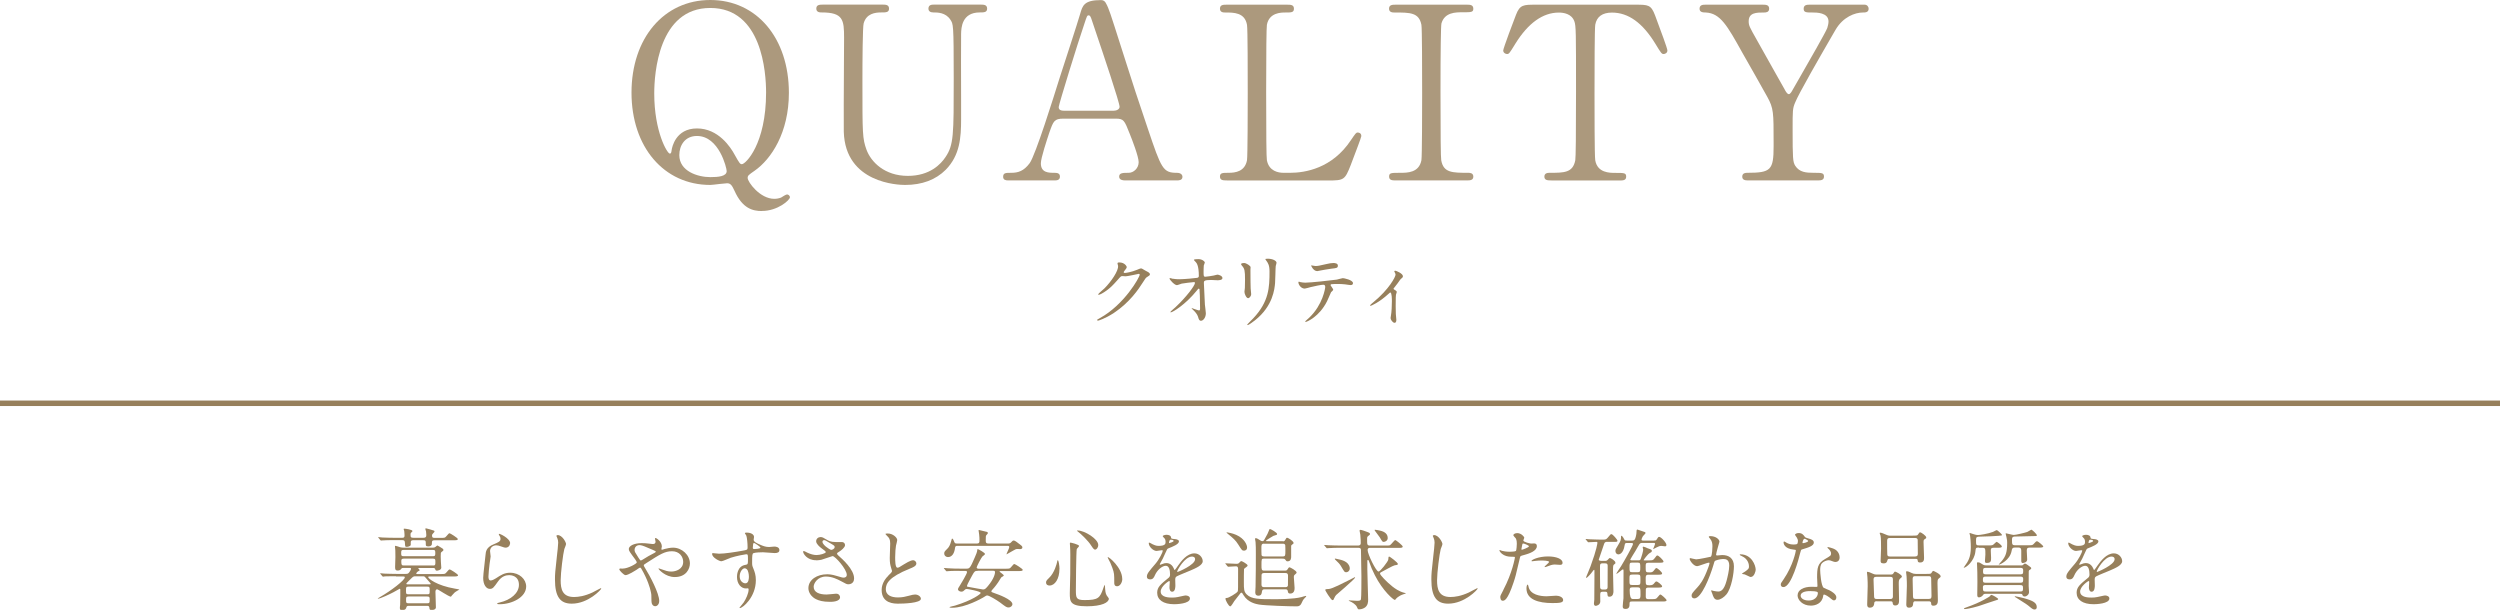 <?xml version="1.0" encoding="UTF-8"?>
<svg id="_レイヤー_2" data-name="レイヤー 2" xmlns="http://www.w3.org/2000/svg" viewBox="0 0 342 83.43">
  <defs>
    <style>
      .cls-1 {
        fill: #ac997d;
      }

      .cls-2 {
        fill: none;
        stroke: #97805c;
        stroke-miterlimit: 10;
        stroke-width: .75px;
      }

      .cls-3 {
        fill: #97805c;
      }
    </style>
  </defs>
  <g id="Text">
    <g>
      <g>
        <path class="cls-1" d="M104.23,28.87c-1.24,0-2.66-.33-3.75-2.77-.31-.65-.49-1.03-1-1.03,0,0-.05,0-.12.01-.18.02-.55.06-.94.09-.52.06-1.06.13-1.25.13-6.35,0-10.78-5.19-10.78-12.63S90.82,0,97.17,0s10.75,5.22,10.75,12.7c0,5.45-2.42,9.07-4.68,10.65-.85.59-.96.67-.96,1,0,.54,1.68,2.85,3.64,2.85.31,0,.64-.06.93-.17.18-.12.67-.43.82-.43s.39.15.39.39c0,.38-1.67,1.87-3.82,1.87ZM95.35,18.6c-1.67,0-2.42,1.31-2.42,2.62,0,2.21,2.53,3.01,4.23,3.01,1.11,0,2.25-.1,2.25-.83,0-.39-1.03-4.8-4.07-4.8ZM95.35,17.57c2.91,0,4.59,2.54,5.17,3.63.63,1.13.73,1.26.97,1.26.49,0,3.31-2.71,3.31-9.81,0-2.71-.55-11.56-7.63-11.56s-7.67,8.95-7.67,11.69c0,5.26,1.79,8.23,2.12,8.23.17,0,.21-.07.27-.54.05-.3.53-2.9,3.46-2.9Z"/>
        <path class="cls-1" d="M123.8,25.3c-.84,0-8.17-.2-8.37-7.28-.02-1.24,0-5.79.02-9.11,0-1.66.02-3.07.02-3.73,0-2.47-.12-3.48-3.08-3.48-.2,0-.72,0-.72-.52,0-.55.48-.55.98-.55h8.09c.39,0,.88,0,.88.55,0,.52-.42.52-1.05.52-.86,0-2.04.15-2.42,1.49-.14.43-.17,5.15-.17,7.92,0,7.23,0,7.82.56,9.38.61,1.65,2.46,3.57,5.65,3.57,3.03,0,4.53-1.62,5.16-2.58,1.12-1.65,1.12-3.03,1.12-10.7s-.07-7.47-.46-8.09c-.65-.99-1.76-.99-2.35-.99-.41,0-.65-.19-.65-.52,0-.55.49-.55.78-.55h6.34c.43,0,.91,0,.91.55,0,.52-.45.52-1.01.52-2.46,0-2.53,2.12-2.55,2.91-.02,1.22-.01,6.02,0,9.2v2.49c0,2.52-.16,4.94-2.1,6.92-1.38,1.38-3.25,2.08-5.57,2.08Z"/>
        <path class="cls-1" d="M153.88,24.68c-.29,0-.78-.07-.78-.52,0-.52.52-.52,1.31-.52.64,0,1.36-.6,1.36-1.46,0-.74-.9-3.09-1.22-3.87-.73-1.85-.82-2.08-1.92-2.08h-7.16c-1.24,0-1.37.35-1.89,1.82l-.04.11c-.31.94-1.15,3.45-1.15,4.18,0,1.3,1.07,1.3,1.86,1.3.39,0,.75.06.75.52,0,.52-.49.52-.75.52h-6.34c-.29,0-.68-.05-.68-.49,0-.55.35-.55,1.11-.55.93,0,1.71-.23,2.52-1.32.79-1.06,3.41-9.45,3.93-11.13l.21-.66c.71-2.19,2.38-7.3,2.76-8.61.33-1.16.54-1.91,2.86-1.91.34,0,.56.16.72.52.31.51.89,2.32,1.09,2.97.69,2.13,1.19,3.69,1.6,5,.98,3.07,1.52,4.77,2.98,9.06,1.87,5.56,2.09,6.08,4,6.08.46,0,.75.22.75.55,0,.49-.53.49-.75.49h-7.13ZM148.93,2.1c-.21,0-.24.09-.6,1.19-.88,2.55-3.5,11.04-3.5,11.36,0,.5.5.5.93.5h6.57c.4,0,.83-.19.83-.54,0-.59-2.24-7.24-3.32-10.43l-.48-1.43c-.14-.42-.22-.65-.43-.65Z"/>
        <path class="cls-1" d="M167.84,24.68c-.49,0-.95,0-.95-.52s.35-.52,1.18-.52c.95,0,2.23-.18,2.52-1.72.09-.52.1-7.11.1-9.11,0-2.65,0-8.87-.1-9.41-.3-1.69-1.79-1.69-2.98-1.69-.23,0-.72,0-.72-.52,0-.55.46-.55.95-.55h8.19c.53,0,.98,0,.98.55,0,.52-.35.52-1.18.52-.55,0-2.21,0-2.52,1.69-.06.39-.1,3.56-.1,9.18q0,8.81.1,9.34c.29,1.5,1.56,1.72,2.29,1.72h.89c2.01,0,5.76-.58,8.33-4.49.63-.92.69-1.02.92-1.02.08,0,.49.02.49.49,0,.16-.84,2.35-1.24,3.4l-.21.56c-.8,2.03-.92,2.11-3.09,2.11h-13.83Z"/>
        <path class="cls-1" d="M190.94,24.68c-.43,0-.91,0-.91-.52s.27-.52,1.54-.52c.95,0,2.55,0,2.88-1.72.09-.52.1-7.11.1-9.11,0-3.29-.01-8.89-.1-9.41-.33-1.69-1.53-1.69-3.71-1.69-.2,0-.72,0-.72-.52,0-.55.48-.55.95-.55h9.7c.39,0,.88,0,.88.55,0,.49-.29.49-1.51.49-.9,0-2.41,0-2.85,1.52-.08.3-.13,3.64-.13,9.41q0,8.78.1,9.31c.3,1.72,1.51,1.72,3.71,1.72.17,0,.68,0,.68.52s-.49.52-.88.52h-9.74Z"/>
        <path class="cls-1" d="M212.22,24.68c-.47,0-.95,0-.95-.52s.52-.52.72-.52c1.98,0,3.18,0,3.51-1.72q.1-.53.1-9.34c0-8.19,0-9.05-.23-9.67-.38-1.04-1.49-1.19-2.12-1.19-2.19,0-4.19,1.43-5.95,4.26l-.11.18c-.69,1.12-.76,1.23-1.03,1.23-.22,0-.52-.18-.52-.49,0-.27,1.5-4.26,1.75-4.88.53-1.38,1.03-1.38,2.7-1.38h13.6c1.8,0,2.17,0,2.73,1.48l.25.68c.5,1.34,1.43,3.83,1.43,4.1,0,.35-.32.49-.52.49-.25,0-.35-.12-1.11-1.38-1.76-2.89-3.71-4.29-5.95-4.29-1.32,0-2.09.56-2.29,1.66-.09.52-.1,6.14-.1,9.44,0,2.01,0,8.59.1,9.11.3,1.72,1.96,1.72,2.75,1.72,1.22,0,1.48,0,1.48.52s-.45.52-.98.52h-9.24Z"/>
        <path class="cls-1" d="M239.22,24.68c-.39,0-.88,0-.88-.52s.51-.52.68-.52c3.24,0,3.61-.37,3.61-3.64v-.48c0-4.16,0-4.7-.86-6.26-.46-.85-2.94-5.22-3.43-6.07-2.06-3.7-3-5.38-4.99-5.48-.41,0-.85-.04-.85-.52,0-.55.49-.55.85-.55h7.79c.39,0,.88,0,.88.55,0,.52-.51.52-.68.52-1.04,0-2.12,0-2.12,1.2,0,.57.11.78,1.09,2.51.34.62,1.34,2.41,2.25,4.01.69,1.22,1.32,2.34,1.55,2.75.15.3.38.7.6.7.2,0,.4-.36.54-.62,0,0,.54-.94.93-1.62,1.34-2.34,3.59-6.25,3.79-6.81.07-.26.17-.57.17-.89,0-1.23-1.65-1.23-2.19-1.23-.86,0-1.21,0-1.21-.52,0-.55.49-.55.85-.55h7.49c.34,0,.55.28.55.55,0,.52-.49.52-.78.52-1.09,0-2.72.61-3.74,2.35l-.4.69c-1.63,2.82-4.66,8.06-5.15,9.31-.33.79-.33,1.06-.33,3.63,0,3.99.03,4.46.36,4.99.58.89,1.48.96,2.52.96,1.11,0,1.41,0,1.41.52s-.49.52-.88.52h-9.41Z"/>
      </g>
      <line class="cls-2" y1="55.17" x2="342" y2="55.17"/>
      <g>
        <path class="cls-3" d="M54.17,78.83c-1.06,0-1.4.02-1.52.02-.04.01-.22.04-.25.04s-.06-.04-.11-.08l-.23-.28s-.05-.06-.05-.07c0-.02.01-.04.04-.04.08,0,.46.04.53.05.59.02,1.08.04,1.64.04h1.27c.19,0,.34,0,.48-.2.04-.05.26-.36.26-.5,0-.12-.13-.12-.2-.12h-.85c-.16,0-.22.01-.3.14-.11.16-.28.22-.47.22-.34,0-.36-.19-.36-.49,0-.2.04-1.15.04-1.34,0-.01,0-.82-.01-.9-.01-.1-.05-.52-.05-.6,0-.05.04-.05.08-.05.1,0,.54.17.62.19.23.06.34.06.53.06h3.9c.14,0,.28,0,.42-.11.05-.02.2-.19.24-.19.07,0,.62.36.73.43.06.05.11.1.11.17,0,.11-.05.14-.24.28-.13.1-.13.16-.13.61s.04.98.06,1.3c0,.06.02.19.02.24,0,.37-.58.42-.59.42-.18,0-.2-.08-.24-.19-.04-.16-.13-.18-.3-.18h-1.9c-.06,0-.12,0-.12.04,0,.05.19.2.19.24,0,.06-.01.08-.18.16-.11.05-.29.24-.29.32,0,.07.1.07.16.07h3.18c.54,0,.6,0,.77-.2.34-.4.37-.43.49-.43.07,0,1.12.64,1.12.79,0,.17-.24.17-.65.17h-3.24c-.1,0-.19,0-.19.1,0,.18,1.14,1.14,3.67,1.57.07.01.6.1.6.12s-.24.13-.28.16c-.37.22-.41.26-.74.64-.02.02-.13.18-.14.18-.3,0-1.75-1.01-1.88-1.01-.24,0-.24.25-.24.37,0,.16.06,2.03.06,2.1,0,.28-.36.37-.59.37-.28,0-.29-.16-.3-.34-.02-.24-.22-.24-.3-.24h-2.52c-.1,0-.28,0-.32.18-.04.17-.1.4-.6.4-.16,0-.3-.01-.3-.28,0-.07.02-.36.04-.42.02-.4.02-.88.02-1.27v-.85s-.02-.1-.08-.1c-.01,0-.74.42-.86.48-.42.23-1.8.88-2.09.88-.02,0-.05-.01-.05-.04,0-.01.2-.12.32-.19,1.54-.88,3.38-2.31,3.38-2.69,0-.12-.16-.12-.25-.12h-.96ZM57.9,73.57c.34,0,.42-.11.42-.38,0-.17-.02-.37-.04-.5-.01-.06-.1-.29-.1-.34,0-.06.08-.07.12-.07.02,0,1,.26,1.07.31.05.02.07.06.07.12s-.11.17-.18.24c-.11.12-.16.17-.16.34,0,.29.19.29.38.29h.78c.53,0,.6.01.77-.19.35-.4.37-.44.48-.44.07,0,1.12.64,1.12.79,0,.17-.24.17-.64.17h-2.53c-.23,0-.37.04-.37.26,0,.02,0,.34-.04.38-.1.14-.22.2-.46.2-.31,0-.34-.11-.34-.25,0-.53,0-.6-.4-.6h-1.25c-.19,0-.41,0-.41.29v.37c-.08.2-.43.25-.54.25-.24,0-.23-.04-.26-.58-.01-.31-.16-.34-.4-.34h-1.36c-.29,0-1.02.01-1.33.04-.02,0-.14.02-.17.02-.05,0-.07-.04-.11-.08l-.23-.28s-.06-.06-.06-.07c0-.02.02-.04.05-.04.08,0,.44.05.53.05.59.02,1.08.04,1.64.04h1.03c.22,0,.36-.02.36-.28,0-.02,0-.37-.04-.65-.01-.04-.08-.22-.08-.25,0-.07.08-.07.11-.07.12,0,1.09.13,1.09.32,0,.07-.02.08-.19.24-.07.06-.07.19-.07.28,0,.32.04.41.43.41h1.27ZM55.22,75.23c-.3,0-.34.07-.34.43s.04.43.34.43h3.99c.29,0,.34-.07.34-.43s-.04-.43-.34-.43h-3.99ZM59.24,77.37c.32,0,.32-.14.32-.48s0-.47-.32-.47h-4.02c-.32,0-.32.17-.32.38,0,.47.05.56.34.56h4.01ZM55.88,80.25c-.34,0-.34.1-.34.53s0,.52.34.52h2.58c.32,0,.32-.08.32-.52s0-.53-.32-.53h-2.58ZM58.44,82.53c.34,0,.34-.1.34-.52,0-.28,0-.41-.34-.41h-2.55c-.34,0-.34.12-.34.47s0,.46.34.46h2.55ZM58.67,79.94c.19,0,.25,0,.25-.08,0-.05-.22-.29-.29-.37-.08-.08-.47-.55-.52-.59-.08-.06-.14-.06-.26-.06h-1.02c-.17,0-.28,0-.48.2-.1.1-.77.74-.77.8,0,.1.13.1.19.1h2.89Z"/>
        <path class="cls-3" d="M69.77,74.34c0,.24-.19.58-.61.58-.11,0-.17-.01-.71-.2-.19-.07-.38-.12-.56-.12-.49,0-.85.34-.85.79,0,.11.08.62.08.73s-.12.82-.14.98c-.06.44-.16,1.46-.16,1.76,0,.18.01.55.31.55.23,0,.58-.22.7-.29.73-.48,1.19-.77,1.96-.77,1.28,0,2.19.9,2.19,1.88,0,1.46-1.91,2.43-3.65,2.43-.16,0-.32,0-.32-.1,0-.06.26-.12.35-.14,1.5-.34,2.63-1.28,2.63-2.41,0-1.26-1.09-1.33-1.33-1.33-.42,0-1.03.13-1.56.9-.55.78-.68.98-1.09.98-.5,0-.91-.58-.91-1.5,0-.5.29-2.71.32-3.15.04-.42.08-1.03,1.09-1.44.67-.28.96-.4.96-.74,0-.23-.08-.36-.2-.54-.02-.05-.06-.12-.02-.16.08-.07,1.54.62,1.54,1.3Z"/>
        <path class="cls-3" d="M77.43,74.44c0,.12-.2.58-.23.67-.17.61-.5,3.26-.5,4.27,0,1.21.23,2.29,1.83,2.29.59,0,1.45-.12,2.52-.62.18-.08,1.09-.59,1.14-.59s.06.04.06.06c0,.13-1.77,2.06-4.03,2.06-1.56,0-2.3-.9-2.3-3.31,0-.74.02-.98.28-3.33.05-.4.16-1.38.16-1.71,0-.22-.04-.42-.11-.59-.01-.04-.13-.31-.13-.32,0-.08.1-.12.17-.12.62,0,1.15.97,1.15,1.25Z"/>
        <path class="cls-3" d="M85.21,77.78c.68,0,1.9-.67,1.9-.84,0-.08-.11-.26-.19-.38-.8-1.09-.9-1.21-.9-1.46,0-.38.64-.8,1.76-.8.37,0,.66.02,1.12.08.25.04.41.04.44.04.2,0,.34-.1.34-.32,0-.06-.08-.36-.08-.42,0-.05.04-.08.08-.08.14,0,.86.5.86,1.15,0,.06-.06.29-.06.35,0,.04.01.11.08.11.06,0,.3-.1.36-.11.32-.08.76-.18,1.16-.18,1.21,0,2.3,1.02,2.3,2.16,0,.72-.5,1.86-2.07,1.86-1.32,0-2.23-1.08-2.23-1.13,0-.04.04-.05.07-.05.02,0,.43.14.5.17.35.13.72.26,1.18.26.62,0,1.63-.32,1.63-1.33,0-.71-.52-1.45-1.52-1.45s-1.62.4-3.51,1.61c-.36.23-.36.24-.36.32,0,.07.04.14.13.29.72,1.16,1.98,3.53,1.98,4.58,0,.47-.29.72-.54.72-.36,0-.52-.35-.52-.71,0-.84,0-.92-.13-1.44-.08-.34-.37-1.46-1.26-2.99-.05-.07-.1-.14-.17-.14-.06,0-.34.19-.5.31-.13.08-1.12.72-1.49.72-.23,0-.85-.65-.85-.79,0-.07.06-.12.11-.12s.23.02.38.02ZM86.81,75.22c0,.24.05.32.54,1.09.22.32.23.36.32.36.08,0,.19-.08.29-.14.32-.22,1.18-.71,1.58-.9.12-.06.17-.11.17-.17,0-.05-.04-.07-.37-.22-1.14-.49-1.37-.59-1.67-.65-.58-.11-.86.28-.86.62Z"/>
        <path class="cls-3" d="M98.31,75.75c.83,0,2.39-.25,3.26-.41.62-.11.7-.12.7-.43,0-.59-.07-1.32-.17-1.63-.01-.06-.2-.28-.2-.34,0-.08.18-.08.25-.08.53,0,1,.22,1,.6,0,.06-.05.31-.05.37,0,.28.35.46,1.06.76.3.12.61.24,1.06.24.12,0,.62-.06.72-.06.16,0,.68.05.68.47,0,.31-.23.42-.65.42-.25,0-1.37-.11-1.59-.11-.29,0-1.07.02-1.3.12-.17.07-.19.24-.19,1.3,0,.34.01.42.16.78.2.5.35.91.35,1.62,0,2.33-1.81,3.81-2.18,3.81-.02,0-.06-.01-.06-.05,0-.02.49-.6.58-.72.31-.47.67-1.25.67-1.76,0-.04,0-.17-.12-.17-.04,0-.22.02-.25.02-.65,0-1.22-.61-1.22-1.57,0-.16,0-1.48,1.16-1.66.34-.05.34-.12.34-.73,0-.65,0-.72-.24-.72-.12,0-1.34.23-2.12.48-.2.06-1.08.48-1.28.48-.26,0-1.26-.5-1.26-1,0-.05.02-.11.06-.12.12.01.7.08.86.08ZM101.87,77.74c-.3,0-.68.49-.68,1.1,0,.67.47.96.78.96.47,0,.48-.72.48-.91,0-.43-.12-.74-.16-.84-.04-.08-.18-.31-.42-.31ZM102.98,74.88c0,.19.05.23.22.23.05,0,.83-.02.83-.2,0-.1-.8-.66-.91-.64-.08.02-.13.3-.13.61Z"/>
        <path class="cls-3" d="M111.63,76.64c-1.24,0-1.76-.92-1.76-1.15,0-.06.01-.11.1-.11.05,0,.25.11.49.23.4.19.85.32,1.24.32.46,0,1.27-.22,1.27-.41,0-.11-.4-.38-.55-.49-.32-.23-.77-.64-.77-.98,0-.38.32-.58.6-.58.25,0,.37.07.92.4.16.1.48.28,1.13.28.14,0,.76-.01.89,0,.41.04.41.4.41.43,0,.31-.56.74-.73.84-.32.2-.36.23-.36.31s.07.17.14.23c.62.55,2.19,1.94,2.19,3.17,0,.8-.72.8-.79.8-.22,0-.3-.05-1.02-.44-.46-.25-1.22-.62-2.04-.62-1.16,0-1.68.95-1.68,1.39,0,.77.76,1.07,1.77,1.07.2,0,1.22-.11,1.25-.11.4-.04.59.26.59.47,0,.64-1.15.64-1.37.64-1,0-1.52-.17-1.93-.37-.61-.3-1.03-.9-1.03-1.49,0-1.19,1.22-1.91,2.55-1.91.29,0,.64.02,1.3.22.74.22.82.24.98.24.13,0,.42-.06.42-.38,0-.78-1.6-2.57-1.94-2.57-.07,0-1.27.44-1.52.5-.36.08-.7.08-.74.08ZM113.74,75.22c.07,0,.44-.12.44-.38,0-.16-.04-.19-.42-.42-.79-.48-.89-.53-1.02-.53-.08,0-.23.06-.23.22,0,.29.43.64.53.71.17.13.54.41.7.41Z"/>
        <path class="cls-3" d="M121.51,78.75c.36-.34.52-.49.52-.65,0-.04-.08-.31-.11-.37-.14-.46-.2-.73-.2-1.4,0-.28.06-1.67.06-1.98,0-.6-.17-.78-.36-.97-.25-.26-.29-.3-.29-.34,0-.05.29-.06.32-.06.68,0,1.29.55,1.29.9,0,.11-.14.65-.17.77-.05.34-.11.89-.11,1.58,0,.46,0,1.43.31,1.43.17,0,.24-.05.89-.46.13-.08.89-.56,1.24-.56.28,0,.46.24.46.44,0,.36-.49.55-.92.72-2.85,1.15-3.26,2.03-3.26,2.81s.7,1.12,1.67,1.12c.6,0,1.08-.12,1.44-.22.54-.14.67-.18.9-.18.41,0,.79.28.79.58,0,.61-2.45.67-3.08.67-.55,0-2.29,0-2.29-1.88,0-.34.1-1.16.91-1.94Z"/>
        <path class="cls-3" d="M131.27,78.09c-1.04,0-1.39.02-1.51.04-.04,0-.22.02-.25.02-.05,0-.07-.02-.11-.07l-.23-.28s-.06-.06-.06-.08c0-.01.02-.02.05-.02.08,0,.46.04.53.04.59.04,1.08.05,1.64.05h.91c.37,0,.48-.05,1.1-1.51.16-.36.34-.78.35-1.02,0-.08.01-.14.08-.14.06,0,.98.49.98.67,0,.08-.31.29-.36.34-.16.17-.78,1.37-.78,1.49,0,.18.22.18.25.18h3.67c.54,0,.6,0,.77-.2.34-.4.37-.44.48-.44.08,0,1.13.65,1.13.79,0,.17-.24.17-.65.17h-2.35c-.12,0-.17,0-.17.07,0,.06.58.41.58.54,0,.07-.31.22-.35.26-.07.1-.36.58-.42.67-.38.56-.74.95-.79,1-.07.07-.14.16-.14.24,0,.1.05.11.47.26.42.14,2.41.85,2.41,1.5,0,.19-.22.44-.53.44-.26,0-.35-.06-1.15-.67-.46-.34-1.51-.97-1.76-.97-.13,0-.18.04-.58.29-.12.07-2.4,1.39-4.22,1.39-.1,0-.37,0-.37-.07s.62-.18.74-.22c2.39-.73,3.53-1.59,3.53-1.73,0-.24-1.8-.55-1.91-.55-.06,0-.16.01-.28.13-.14.14-.24.24-.46.24-.19,0-.46-.13-.46-.32,0-.11.08-.25.26-.52.11-.16.98-1.61.98-1.84,0-.16-.17-.16-.25-.16h-.79ZM137.67,74.36c.43,0,.5-.01.65-.17.14-.16.23-.25.36-.25s.36.18.4.2c.7.52.78.58.78.74,0,.23-.23.23-.3.24-.06,0-.3-.02-.35-.02-.23,0-.3.04-.64.24-.1.06-.86.5-.88.5v-.02c-.01-.1.38-.82.38-.98s-.13-.17-.28-.17h-6.82c-.1,0-.3,0-.32.26-.08.7-.37,1.28-.98,1.28-.23,0-.5-.18-.5-.5,0-.23.07-.29.43-.65.23-.22.38-.53.5-.97.1-.36.11-.41.16-.41.1,0,.19.22.23.32.11.28.13.35.37.35h2.82c.31,0,.31-.23.31-.38,0-.28,0-.56-.04-.84-.01-.08-.08-.48-.08-.56,0-.05.02-.07.05-.07.01,0,.72.18,1.09.26.08.02.14.11.14.17,0,.04-.16.22-.2.26-.1.11-.1.18-.1.78,0,.28.07.38.35.38h2.47ZM133.78,78.09c-.43,0-.47.07-.77.6-.14.26-.73,1.32-.73,1.46,0,.11.01.12.5.19.28.05,1.6.3,1.7.3.26,0,.36-.11.66-.46.9-1.07.98-1.76.98-1.91,0-.19-.13-.19-.28-.19h-2.07Z"/>
        <path class="cls-3" d="M144.93,77.85c0,1.34-.62,2.25-1.35,2.25-.18,0-.48-.06-.48-.43,0-.13.02-.25.41-.61.74-.68,1.08-2.02,1.1-2.18.01-.16.06-.24.1-.24.11,0,.23.77.23,1.21ZM147.62,74.68c0,.1-.31.37-.32.44-.08.3-.12,5.12-.12,5.6,0,1.08.04,1.37,1.2,1.37,1.85,0,2.09-.28,2.55-1.62.01-.05.17-.47.19-.47.04,0,.06.5.06.52.01.19.04.67.23.96.05.07.28.35.28.42,0,.52-.96,1.04-3.01,1.04-2.33,0-2.33-.67-2.33-1.81,0-.41.05-2.23.06-2.6,0-.32.01-1.74.01-2.61,0-.3-.01-.94-.04-1.22,0-.05-.02-.18-.02-.3,0-.04,0-.14.02-.17.05-.04,1.24.26,1.24.46ZM147.43,72.57c.94,0,2.81,1.16,2.81,1.98,0,.41-.28.64-.42.64-.13,0-.25-.1-.52-.52-.44-.71-1.45-1.66-1.86-1.96-.08-.05-.11-.11-.1-.12.01-.02.07-.02.08-.02ZM153.53,79.18c0,.55-.34,1.02-.7,1.02-.4,0-.4-.32-.4-.49,0-1.16,0-1.3-.26-2.03-.16-.46-.37-.92-.58-1.28-.06-.1-.06-.17-.05-.18.12-.11,1.98,1.45,1.98,2.96Z"/>
        <path class="cls-3" d="M156.9,78.83c0-.36.34-.74,1.15-1.69.54-.62,1.02-1.62,1.02-1.79,0-.07-.08-.08-.13-.08-.12,0-.61.1-.72.1-.46,0-1.07-.59-1.07-1.06,0-.04,0-.08.07-.08s.38.19.46.23c.14.07.47.22.79.22.98,0,.98-.32.98-.56,0-.07-.01-.26-.1-.42-.04-.06-.29-.28-.29-.35,0-.1.31-.19.53-.19.29,0,.59.11.61.37.01.16.06.18.54.22.08,0,.54.06.54.31,0,.4-.88.73-1.43.95-.18.07-.19.1-.46.71-.29.66-.34.76-.65,1.3-.06.11-.08.14-.08.19,0,.02.01.05.05.05s.26-.08.37-.13c.13-.06.29-.1.47-.1.16,0,.71.02,1.02.73.08.2.1.23.12.23.04,0,.43-.55.49-.65.4-.55,1.18-1.64,2.22-1.64.66,0,1.13.56,1.13,1.07,0,.56-.95.96-1.69,1.28-.3.13-1.66.67-1.87.8-.19.12-.2.25-.2.5,0,.11.02.61.02.72,0,.19,0,.88-.44.88-.32,0-.37-.4-.37-.61,0-.12.04-.7.04-.71,0-.05,0-.14-.08-.14-.1,0-1.16.74-1.16,1.43,0,.83,1.2.83,1.55.83.3,0,.53-.02.77-.07.17-.02.94-.22,1.09-.22.25,0,.59.12.59.41,0,.74-1.86.79-2.15.79-1.52,0-2.33-.62-2.33-1.57,0-.77.46-1.15,1.58-2.06.12-.1.18-.24.18-.42,0-.54-.1-1.21-.58-1.21s-1.16.55-1.48,1.27c-.13.3-.26.59-.65.59-.23,0-.46-.07-.46-.4ZM159.95,74.3s.6-.16.6-.29c0-.16-.3-.18-.41-.18-.17,0-.22.34-.22.38s0,.08.02.08ZM161.04,78.19s.01.06.05.06,2.4-.96,2.4-1.75c0-.3-.26-.36-.42-.36-1,0-2.03,1.86-2.03,2.05Z"/>
        <path class="cls-3" d="M167.66,77.15q-.05-.06-.05-.07s.02-.02.04-.02c.22,0,1.27.07,1.51.07.14,0,.24-.01.34-.12.22-.23.24-.25.32-.25.1,0,.85.42.85.59,0,.1-.1.17-.17.22-.29.2-.29.22-.32.29-.02.07-.02,1.55-.02,1.8,0,.91,0,1.28.4,1.67.65.64,1.7.64,3.77.64.62,0,2.61,0,3.72-.29.08-.02.49-.16.59-.16.01,0,.05,0,.05.04,0,.05-.01.07-.2.25-.24.22-.36.53-.41.64q-.19.5-.65.5c-1.06,0-4.38-.11-5.21-.25-.38-.07-1.48-.26-2.1-1.27-.19-.31-.2-.35-.28-.35-.1,0-.17.1-.2.14-.08.11-.54.67-.79,1.01-.08.11-.41.72-.55.72-.23,0-.66-.86-.66-1.02,0-.13.07-.13.25-.14.19-.01,1.31-.64,1.43-.89.05-.1.05-.38.05-3,0-.23-.01-.43-.31-.43-.14,0-.94.06-1.04.06-.04,0-.06-.02-.11-.08l-.23-.28ZM170.6,74.89c0,.38-.29.44-.42.44-.26,0-.31-.08-.78-.83-.36-.59-.72-.89-1.42-1.46-.17-.14-.19-.17-.19-.18,0-.02.01-.04.05-.04.07,0,.82.14,1.27.35,1.19.52,1.49,1.42,1.49,1.71ZM175.49,74.06c.14,0,.24-.01.34-.22.11-.22.17-.28.25-.28.13,0,.88.47.88.71,0,.1-.07.16-.16.2-.13.08-.16.12-.17.26-.01.2,0,1.21,0,1.44,0,.12,0,.62-.48.62-.17,0-.2-.05-.32-.23-.1-.14-.22-.14-.41-.14h-2.53c-.32,0-.32.08-.32.92,0,.55,0,.72.38.72h2.85c.2,0,.25-.06.31-.14.18-.28.2-.31.31-.31.08,0,.96.46.96.72,0,.05-.04.11-.22.26-.14.11-.16.17-.16.4,0,.2.1,1.2.1,1.43,0,.2,0,.78-.61.78-.25,0-.29-.14-.32-.35-.05-.23-.17-.23-.37-.23h-2.82c-.12,0-.31,0-.35.32-.02.23-.06.55-.49.55-.22,0-.42-.11-.42-.44,0-.11.04-.65.04-.77.04-1.37.04-3.57.04-4.55,0-.53,0-1.24-.04-1.57-.01-.06-.07-.36-.07-.43,0-.05.01-.11.1-.11.14,0,.35.13.5.23.24.16.29.18.4.18.16,0,.22-.1.28-.22.44-.79.49-.88.58-1.14.1-.26.11-.3.19-.3.1,0,.97.48.97.68,0,.06-.04.11-.08.12-.17.05-.35.1-.44.14-.06.04-1.01.59-1.01.67,0,.05.02.05.18.05h2.15ZM172.91,74.37c-.35,0-.35.24-.35.52,0,.11,0,.98.02,1.06.07.17.24.17.32.17h2.59c.35,0,.35-.16.35-.72,0-.11,0-.78-.02-.84-.07-.18-.23-.18-.32-.18h-2.59ZM172.93,78.39c-.1,0-.3,0-.35.23-.01.05-.01,1.15-.01,1.3,0,.19.01.4.36.4h2.91c.1,0,.3,0,.35-.22.01-.06.01-1.15.01-1.31,0-.18-.01-.4-.36-.4h-2.91Z"/>
        <path class="cls-3" d="M183.3,74.94c-.28,0-1.09,0-1.51.04-.05,0-.22.02-.25.02-.05,0-.07-.02-.11-.08l-.24-.28s-.05-.06-.05-.07c0-.02.01-.02.05-.02.08,0,.46.04.53.04.55.02,1.08.04,1.64.04h2.45c.2,0,.34-.11.34-.31,0-.1,0-.64-.06-1.18-.01-.08-.1-.49-.1-.53,0-.11.06-.13.12-.13.13,0,.71.2.9.28.36.14.4.16.4.31,0,.08-.06.12-.22.24-.17.12-.17.2-.17.47,0,.71,0,.85.4.85h2.09c.35,0,.54,0,.64-.05.14-.06.59-.7.73-.7.08,0,1.01.73,1.01.89,0,.18-.23.18-.65.18h-3.9c-.18,0-.25.16-.25.3,0,.56,1.16,2.94,1.49,2.94.24,0,1.26-1.33,1.33-1.61.02-.08.04-.3.04-.36.01-.05.05-.08.08-.08.12,0,1.2.82,1.2,1.01,0,.13-.14.14-.46.19-.19.02-1.54.79-1.84.94-.06.02-.14.07-.14.2,0,.18.92,1.15,1.71,1.77.24.19.88.67,1.62.85.04,0,.19.04.19.06,0,.04-.02.04-.28.12-.77.25-1.03.61-1.08.66-.06.1-.1.13-.14.13-.18,0-1.64-1.22-2.73-3.38-.42-.84-.49-1.02-.85-2.02-.02-.05-.06-.06-.1-.06-.05,0-.08.04-.08.08v1.19c0,.65.11,3.69.11,4.14,0,.29,0,.86-.55,1.16-.29.16-.59.18-.68.18-.16,0-.18-.04-.32-.36-.16-.32-.67-.64-.94-.74-.02-.01-.16-.07-.16-.08,0-.02,0-.05.05-.05.06,0,.9.06,1.07.06.42,0,.52-.05.55-.24.06-.25.06-2.61.06-3.12,0-.56-.06-3.02-.06-3.53,0-.16,0-.36-.36-.36h-2.51ZM182.54,81.78c-.08.22-.12.32-.25.32-.14,0-.44-.47-.61-.71-.07-.12-.38-.6-.38-.66,0-.13.1-.14.22-.14.38,0,.66-.02,2.83-1.13.16-.08.96-.5.98-.5s.05.01.05.05c0,.18-2.54,2.33-2.6,2.39-.13.14-.19.28-.23.38ZM184.16,78.28c-.22,0-.24-.02-.73-.86-.16-.26-.38-.5-.7-.79-.05-.04-.13-.13-.13-.16,0-.04.02-.06.06-.06.05,0,.28.06.32.07.54.11,1.51.31,1.66,1.16.07.41-.24.64-.48.64ZM189.3,74.13c-.18,0-.19-.01-.56-.64-.1-.17-.7-.91-.7-.97,0-.04.04-.05.06-.05.11,0,.55.08.7.12.61.14,1.04.44,1.04,1.02,0,.34-.34.52-.54.52Z"/>
        <path class="cls-3" d="M197.32,74.44c0,.12-.2.58-.23.67-.17.61-.5,3.26-.5,4.27,0,1.21.23,2.29,1.83,2.29.59,0,1.45-.12,2.52-.62.18-.08,1.09-.59,1.14-.59s.06.04.06.06c0,.13-1.77,2.06-4.03,2.06-1.56,0-2.3-.9-2.3-3.31,0-.74.02-.98.28-3.33.05-.4.16-1.38.16-1.71,0-.22-.04-.42-.11-.59-.01-.04-.13-.31-.13-.32,0-.08.1-.12.17-.12.62,0,1.15.97,1.15,1.25Z"/>
        <path class="cls-3" d="M205.66,80.69c1.24-2.34,1.58-4.4,1.58-4.41,0-.12-.05-.12-.43-.12-.25,0-.67-.01-1.07-.22-.38-.19-.62-.53-.62-.65,0-.04.04-.05.05-.05.05,0,.23.1.28.11.18.06.67.13,1.07.13.18,0,.76-.02.85-.11.1-.08.13-.9.13-.98,0-.1,0-.5-.14-.74-.05-.06-.34-.36-.34-.44,0-.12.23-.28.54-.28.54,0,.96.49.96.64,0,.06-.13.3-.13.36,0,.23.96.43,1.08.43.05,0,.31-.02.37-.02.1,0,.4,0,.4.37,0,.67-1.02,1.02-1.81,1.23-.41.11-.46.12-.5.34-.61,2.61-.62,2.63-.88,3.41-.83,2.49-1.26,2.49-1.49,2.49-.29,0-.32-.4-.32-.53,0-.14.06-.26.43-.96ZM208.19,75.21c.06,0,.97-.32.97-.48,0-.12-.65-.38-.78-.38-.07,0-.11.02-.13.14-.05.24-.05.28-.11.56-.01.08-.02.16.05.16ZM209.11,80.3c.25,1.04,1.55,1.27,2.46,1.27.2,0,1.12-.08,1.31-.08.41,0,.96.2.96.6,0,.35-.44.41-1.46.41-1.94,0-3.56-.49-3.56-2,0-.28.07-.53.17-.53.05,0,.12.3.13.34ZM211.76,76.12c1.14,0,2,.34,2,.86,0,.29-.25.29-.35.29-.11,0-.58-.04-.67-.04-.22,0-.4,0-.89.19-.3.11-.42.16-.5.16-.02,0-.06,0-.06-.04,0-.08.62-.54.62-.67,0-.18-.85-.19-1.03-.19-.26,0-.59.01-.86.05-.07.01-.35.05-.4.05-.01,0-.1,0-.11-.02-.08-.16.96-.64,2.24-.64Z"/>
        <path class="cls-3" d="M219.84,74.12c-.26,0-.35.11-.43.38-.07.22-.7,2.04-.7,2.06,0,.17.34.17.47.17h.35c.16,0,.28,0,.42-.16.17-.19.2-.23.3-.23s.74.36.74.64c0,.11-.02.12-.17.23-.14.11-.16.12-.16.97,0,.43.06,2.33.06,2.71,0,.11,0,.74-.54.74-.25,0-.26-.07-.29-.44-.01-.23-.16-.24-.31-.24h-.36c-.31,0-.31.17-.31.5,0,.13.01.72.01.84-.01.44-.46.59-.64.59-.16,0-.23-.16-.23-.32,0-.08.05-.44.05-.53.01-1,.02-2,.02-3v-.91c0-.07,0-.17-.05-.17s-.08.05-.19.2c-.24.35-.76.9-.85.9-.04,0-.06-.02-.06-.07,0-.02.54-1.28.62-1.52.86-2.34.94-3.18.94-3.21,0-.05-.01-.12-.14-.12-.17,0-1,.05-1.09.05-.05,0-.07-.02-.11-.07l-.23-.28c-.05-.06-.06-.06-.06-.08,0-.01.02-.02.05-.02.07,0,.37.04.43.04.61.04,1.8.05,1.88.05.43,0,.48-.04.7-.29.34-.41.37-.46.48-.46.19,0,.83.77.83.89,0,.17-.06.17-.62.17h-.82ZM219.25,77.06c-.26,0-.37.08-.37.35,0,.42,0,2.64.02,2.96.02.25.22.28.36.28h.29c.19,0,.36-.05.37-.3.01-.19.01-1.61.01-2.93,0-.18-.02-.36-.37-.36h-.31ZM226.31,73.94c.22,0,.24-.01.35-.18.13-.2.2-.32.3-.32.28,0,1.01.8,1.01,1.12,0,.1-.08.18-.18.18-.07,0-.42-.06-.5-.06-.24,0-.38.06-.66.2-.11.06-.32.18-.46.24-.01,0-.02-.01-.02-.02s.26-.59.26-.71-.12-.12-.18-.12h-1.54c-.14,0-.3,0-.43.19-.17.24-.37.66-.53.91-.11.18-.7,1.12-.7,1.16,0,.12.1.12.18.12h1.02c.16,0,.19-.11.24-.24.1-.24.32-1.03.32-1.21,0-.05-.07-.28-.07-.32,0-.07.05-.1.11-.1.08,0,.48.18.56.22.52.18.58.2.58.36s-.11.2-.29.3c-.28.16-.83.92-.83.96s.06.04.12.04h.59c.48,0,.59,0,.8-.3.24-.34.28-.37.38-.37.16,0,.83.66.83.82,0,.07-.05.12-.1.13-.1.04-.24.04-.53.04h-1.43c-.37,0-.38.16-.38.43,0,.7,0,.78.14.85.08.04.12.04.46.04.23,0,.38-.05.55-.29.17-.23.23-.3.32-.3.14,0,.78.55.78.74,0,.07-.05.11-.11.13-.08.04-.23.04-.53.04h-1.26c-.19,0-.35.05-.35.4,0,.3,0,.79.04.88.07.16.22.16.53.16.37,0,.49-.13.61-.29.11-.14.18-.23.3-.23.14,0,.77.49.77.67,0,.07-.06.11-.11.13-.1.04-.23.04-.53.04h-1.21c-.13,0-.34,0-.38.2-.01.06-.01.67-.01,1.01,0,.37.19.37.38.37h.46c.53,0,.59-.02.8-.29.25-.3.28-.34.37-.34.12,0,.84.64.84.78,0,.06-.05.11-.11.13-.08.04-.23.04-.53.04h-4.09c-.34,0-.34.1-.34.38,0,.2,0,.64-.53.64-.35,0-.4-.12-.4-.38,0-.16.08-.91.1-1.08.01-.18.01-3.33.01-3.77,0-.11,0-.18-.11-.18-.06,0-.76.62-.86.62-.01,0-.02-.01-.02-.02,0-.07.54-.86.65-1.03.42-.68,1.64-2.84,1.64-3.05,0-.13-.16-.13-.24-.13h-.56c-.23,0-.3,0-.35.31-.19,1.25-.8,1.25-.86,1.25-.22,0-.4-.2-.4-.46,0-.22.05-.28.42-.9.28-.44.35-.62.35-1.07,0-.05,0-.12.05-.12.02,0,.16.02.41.53.06.12.11.13.37.13h.68c.23,0,.32-.05.41-.24.04-.07.2-.54.2-1.02,0-.11,0-.25.12-.25.04,0,1.01.34,1.03.35.04.01.08.07.08.13,0,.08-.31.35-.36.43-.07.13-.19.36-.19.47,0,.13.13.13.24.13h1.48ZM224.01,80.03c.4,0,.4-.1.4-.72s0-.71-.38-.71h-.71c-.41,0-.41.08-.41.71s0,.72.4.72h.71ZM224.01,78.28c.38,0,.38-.12.38-.66s0-.66-.37-.66h-.74c-.36,0-.36.12-.36.66s0,.66.37.66h.72ZM224.02,81.94c.32,0,.4-.1.4-.52,0-.96,0-1.07-.41-1.07h-.71c-.32,0-.36.13-.36.41q0,1.18.4,1.18h.68Z"/>
        <path class="cls-3" d="M231.13,76.45s.05-.1.11-.1c.04,0,.66.17.79.17.35,0,1.99-.35,2.01-.36.2-.14.22-1.36.22-1.42,0-.31-.02-.67-.3-1.02-.18-.22-.2-.24-.2-.28,0-.08.14-.1.19-.1.8,0,1.27.46,1.27.77,0,.02-.46,1.55-.46,1.77,0,.07.05.11.13.11.06,0,.61-.06.71-.06.9,0,1.6.43,1.6,1.54,0,.95-.34,3.01-1.03,3.85-.34.4-.82.73-1.22.73-.46,0-.58-.44-.71-.83-.02-.06-.16-.37-.16-.4,0-.04.02-.06.06-.06.05,0,.26.07.3.08.24.05.48.08.61.08.35,0,.79-.17,1.14-1.46.13-.48.37-1.45.37-2.09,0-.84-.48-.9-.83-.9-.38,0-1.07.18-1.15.29-.05.06-.06.11-.18.52-.48,1.63-1.64,4.58-2.61,4.58-.26,0-.38-.17-.38-.38,0-.25.08-.35.8-1.14.32-.36.83-.91,1.48-2.71.05-.12.17-.48.17-.56,0-.04-.01-.1-.08-.1-.26,0-1.38.48-1.62.48-.47,0-1.02-.76-1.02-1.02ZM239.5,78.94c-.12,0-.67-.32-.82-.36-.06-.02-.38-.05-.38-.08,0-.07.4-.28.47-.34.44-.34.49-.37.49-.7,0-.2-.08-.98-.97-1.38-.1-.05-.29-.13-.29-.18,0-.07.05-.07.08-.07,1.54,0,2.1,1.51,2.1,2.12,0,.14-.18.98-.68.98Z"/>
        <path class="cls-3" d="M245.96,74.04c0-.18-.06-.36-.17-.53-.04-.06-.23-.29-.23-.34,0-.14.25-.25.49-.25.48,0,.67.26.86.53.06.08.18.13.54.23.23.06.68.19.68.53,0,.46-.67.67-1.64.96-.11.04-.12.07-.23.49-.14.6-1.18,4.65-2.28,4.65-.32,0-.37-.22-.37-.34,0-.17.04-.23.4-.74,1.31-1.92,1.66-3.85,1.66-3.91,0-.11-.08-.12-.26-.13-1.42-.12-1.42-.96-1.42-.97,0-.05.01-.14.08-.14.05,0,.08.01.32.16.13.08.47.25.92.25.02,0,.44,0,.53-.07.08-.07.11-.26.11-.37ZM249.41,81.54c-.16,1.04-1.07,1.31-1.69,1.31-1.14,0-1.81-.79-1.81-1.39,0-.78.85-1.19,1.93-1.19.1,0,.54.02.62.02.11,0,.17-.01.17-.13,0-.18-.05-.98-.05-1.15,0-1.32.07-1.95,1.08-2.53.74-.43.83-.47.83-.78,0-.26-.26-.54-.34-.61-.11-.1-.16-.14-.16-.19,0-.04.04-.06.08-.06.08,0,.46.11.71.2.83.31.88,1.04.88,1.22,0,.46-.32.62-.56.62-.01,0-.16,0-.28-.05-.46-.17-.5-.19-.65-.19-.29,0-.68.17-.88.36-.28.26-.29.7-.29,1s.12,2.16.48,2.41c.11.08.67.28.78.34.25.13.95.52.95.96,0,.2-.08.42-.32.42-.12,0-.19-.04-.37-.19-.32-.29-.88-.66-1.04-.59-.05.02-.05.07-.07.19ZM247.69,80.86c-.28,0-1.36,0-1.36.64,0,.29.36.65,1.08.65,1.16,0,1.33-.91,1.26-1.1-.06-.18-.71-.18-.98-.18ZM247.36,74c0-.08-.42-.3-.49-.3-.2,0-.29.49-.29.53,0,.02.01.06.02.07.04.04.76-.12.76-.3Z"/>
        <path class="cls-3" d="M256.76,82.25c-.13,0-.34,0-.36.23s-.06.65-.62.65c-.26,0-.35-.17-.35-.43,0-.36.07-2.11.07-2.51,0-.14,0-.89-.04-1.27-.01-.1-.06-.55-.06-.59,0-.08.01-.11.08-.11.1,0,.34.08.76.28.18.08.29.1.49.1h1.55c.55,0,.62.01.72-.14.16-.24.17-.26.26-.26s.92.42.92.67c0,.1-.12.18-.26.3-.17.14-.17.38-.17.72,0,.31.04,1.86.04,2.21,0,.28,0,.73-.52.73-.31,0-.34-.22-.36-.4-.02-.17-.18-.17-.34-.17h-1.82ZM258.63,81.94c.31,0,.32-.25.32-.34v-2.33c0-.36-.2-.36-.42-.36h-1.87c-.3,0-.36.13-.36.4,0,.32.07,1.79.07,2.09,0,.35,0,.54.35.54h1.91ZM261.67,73.27c.55,0,.61,0,.71-.14.18-.28.2-.31.31-.31.12,0,.82.48.82.7,0,.12-.04.14-.24.26-.13.08-.13.22-.13.35,0,.35.07,1.94.07,2.17,0,.24,0,.65-.54.65-.11,0-.3-.02-.32-.19-.02-.26-.04-.31-.32-.31h-3.54c-.18,0-.24.01-.29.19-.07.24-.12.43-.53.43-.38,0-.4-.18-.4-.35,0-.24.06-1.4.06-1.67,0-.37,0-1.51-.07-1.77-.01-.05-.12-.28-.12-.34s.06-.07.1-.07c.1,0,.37.08.94.34.17.07.3.07.42.07h3.08ZM262.01,76.12c.32,0,.35-.19.35-.38,0-.12-.01-1.8-.02-1.88-.02-.26-.25-.26-.36-.26h-3.45c-.36,0-.37.19-.37.46,0,.59,0,1.45.02,1.77.01.3.24.3.37.3h3.47ZM262.04,82.25c-.1,0-.3,0-.32.28-.01.26-.04.6-.59.6-.25,0-.35-.17-.35-.43,0-.36.08-2.12.08-2.53,0-.1,0-.94-.04-1.31-.01-.08-.07-.52-.07-.61,0-.08.02-.1.1-.1.19,0,.44.12.68.24.18.08.31.12.55.12h1.44c.56,0,.62,0,.72-.16.14-.23.17-.25.24-.25.05,0,1,.43,1,.73,0,.11-.02.13-.29.34-.14.12-.14.36-.14.59,0,.34.05,1.97.05,2.33,0,.29,0,.77-.62.77-.29,0-.29-.16-.3-.36,0-.02-.01-.24-.29-.24h-1.85ZM262.01,78.82c-.36,0-.36.18-.36.49s.04,1.61.04,1.88c0,.65,0,.74.35.74h1.84c.3,0,.35-.13.35-.43,0-.35-.04-1.88-.04-2.19s0-.49-.35-.49h-1.82Z"/>
        <path class="cls-3" d="M270.7,74.9c-.41,0-.42.07-.47.58-.14,1.29-1.28,2.19-1.58,2.19-.01,0-.02-.01-.02-.02,0-.02.13-.2.16-.24.41-.56.82-1.13.82-2.55,0-.71-.08-1.51-.1-1.56-.01-.05-.08-.28-.08-.32,0-.04.01-.07.05-.07s.47.14.52.17c.24.08.42.11.6.11.23,0,1.34-.16,2.05-.43.07-.02.42-.24.52-.24.07,0,.7.55.7.66,0,.08-.05.08-.46.12-1.03.07-1.15.07-2.23.1-.78.02-.86.02-.86.47,0,.67,0,.74.4.74h1.28c.53,0,.59,0,.79-.2.07-.06.3-.29.36-.29.04,0,.7.44.7.64,0,.17-.24.17-.67.17h-.44c-.35,0-.4.13-.4.4,0,.14.04.82.04.96,0,.44,0,.72-.6.72-.16,0-.24-.04-.24-.26,0-.13.06-.76.06-.89,0-.83,0-.92-.42-.92h-.44ZM273.35,81.94c0,.1-.06.12-.49.24-.3.08-1.82.62-2.18.73-1.09.32-1.74.41-1.88.41-.04,0-.12,0-.12-.07,0-.05.02-.06.31-.16,2.03-.7,3.18-1.48,3.21-1.51.14-.18.16-.2.23-.2.14,0,.92.46.92.56ZM271.64,81.23c-.13,0-.25.01-.34.14-.23.35-.55.35-.59.35-.18,0-.22-.14-.22-.35,0-.24.02-1.46.02-1.74,0-1.13-.02-1.72-.04-2.12,0-.07-.02-.43-.02-.48,0-.1.01-.1.11-.1.24,0,.32.05.66.28.17.11.31.14.49.14h4.79c.17,0,.19-.01.26-.08.06-.06.17-.17.26-.17.08,0,.26.12.35.18.46.32.5.36.5.47,0,.04-.02.08-.06.11-.22.13-.25.14-.28.31-.01.08-.01,1.75-.01,1.98,0,.12.05.72.05.85,0,.35-.34.6-.6.6-.18,0-.26-.11-.28-.17-.05-.14-.06-.2-.38-.2h-4.69ZM276.41,79.72c.36,0,.36-.16.36-.54,0-.3-.25-.3-.36-.3h-4.79c-.22,0-.36.05-.36.34,0,.35,0,.5.36.5h4.79ZM271.67,80.03c-.2,0-.41,0-.41.31,0,.52.05.58.42.58h4.65c.36,0,.42-.07.42-.44s-.07-.44-.42-.44h-4.67ZM271.65,77.68c-.36,0-.37.16-.37.47,0,.25,0,.42.37.42h4.76c.36,0,.36-.16.36-.52,0-.23-.04-.37-.36-.37h-4.76ZM275.66,74.9c-.35,0-.42.14-.47.46-.23,1.3-1.63,1.88-1.71,1.88-.01,0-.06,0-.06-.02,0-.01.36-.4.42-.47.55-.67.74-1.18.74-2.51,0-.19,0-.35-.1-.78-.01-.07-.11-.41-.11-.46,0-.04.05-.04.07-.04.06,0,.88.22,1.04.22.29,0,1.54-.3,1.85-.41.1-.04.53-.31.55-.31.12,0,.76.6.76.77,0,.11-.05.11-.48.11s-2.51.06-2.58.06c-.31.02-.34.2-.34.46,0,.56,0,.73.41.73h1.79c.55,0,.61,0,.79-.2.23-.25.31-.35.43-.35.16,0,.86.62.86.7,0,.17-.25.17-.67.17h-1.13c-.3,0-.46.04-.46.41,0,.19.06,1.09.06,1.22,0,.4-.49.48-.62.48-.2,0-.19-.23-.19-.4v-1.2c0-.29,0-.52-.44-.52h-.42ZM275.68,81.57c.08,0,.84.17,1.16.25,1.35.37,1.79.66,1.79,1.25,0,.26-.2.31-.31.31-.14,0-.28-.06-.58-.31-.44-.37-.49-.41-1.96-1.33-.05-.02-.18-.11-.18-.14,0-.02.04-.02.07-.02Z"/>
        <path class="cls-3" d="M282.68,78.83c0-.36.34-.74,1.15-1.69.54-.62,1.02-1.62,1.02-1.79,0-.07-.08-.08-.13-.08-.12,0-.61.1-.72.1-.46,0-1.07-.59-1.07-1.06,0-.04,0-.08.07-.08s.38.19.46.23c.14.07.47.22.79.22.98,0,.98-.32.98-.56,0-.07-.01-.26-.1-.42-.04-.06-.29-.28-.29-.35,0-.1.31-.19.53-.19.29,0,.59.11.61.37.01.16.06.18.54.22.08,0,.54.06.54.31,0,.4-.88.73-1.43.95-.18.07-.19.1-.46.71-.29.66-.34.76-.65,1.3-.06.11-.08.14-.08.19,0,.02.01.05.05.05s.26-.08.37-.13c.13-.06.29-.1.47-.1.16,0,.71.02,1.02.73.08.2.1.23.12.23.04,0,.43-.55.49-.65.4-.55,1.18-1.64,2.22-1.64.66,0,1.13.56,1.13,1.07,0,.56-.95.96-1.69,1.28-.3.13-1.66.67-1.87.8-.19.12-.2.25-.2.5,0,.11.02.61.02.72,0,.19,0,.88-.44.88-.32,0-.37-.4-.37-.61,0-.12.04-.7.04-.71,0-.05,0-.14-.08-.14-.1,0-1.16.74-1.16,1.43,0,.83,1.2.83,1.55.83.3,0,.53-.02.77-.07.17-.02.94-.22,1.09-.22.25,0,.59.12.59.41,0,.74-1.86.79-2.15.79-1.52,0-2.33-.62-2.33-1.57,0-.77.46-1.15,1.58-2.06.12-.1.18-.24.18-.42,0-.54-.1-1.21-.58-1.21s-1.16.55-1.48,1.27c-.13.3-.26.59-.65.59-.23,0-.46-.07-.46-.4ZM285.74,74.3s.6-.16.6-.29c0-.16-.3-.18-.41-.18-.17,0-.22.34-.22.38s0,.08.02.08ZM286.83,78.19s.01.06.05.06,2.4-.96,2.4-1.75c0-.3-.26-.36-.42-.36-1,0-2.03,1.86-2.03,2.05Z"/>
      </g>
      <g>
        <path class="cls-3" d="M152.88,36.01c0-.11.15-.11.24-.11.77,0,1.02.57,1.02.62,0,.13-.11.28-.33.55-.06.08-.09.12-.09.18,0,.09.13.09.18.09.11,0,.92-.12,1.67-.44.13-.05.4-.18.52-.18.1,0,.15.03.6.3.07.03.35.19.41.22.12.08.21.19.21.27,0,.15-.08.2-.44.42-.12.08-.17.14-.55.74-.56.88-1.75,2.68-3.94,4.14-1.21.79-2.12,1.06-2.19,1.06-.05,0-.1-.04-.1-.1,0-.04.03-.07.37-.25,3.36-1.85,5.45-5.6,5.45-5.94,0-.1-.09-.12-.12-.12-.02,0-1.54.34-1.8.34-.07,0-.36-.03-.43-.03-.21,0-.23.02-.69.55-.67.75-.95,1.03-1.5,1.43-.45.33-.92.58-1.06.58-.06,0-.08-.03-.08-.07,0-.08.74-.69.87-.82.89-.89,1.94-2.41,1.85-3.07-.01-.05-.08-.3-.08-.34Z"/>
        <path class="cls-3" d="M160.47,38.13c.35.07.81.07.9.07.59,0,2.22-.15,2.39-.19.16-.03.24-.1.24-.26,0-1.42-.3-1.77-.43-1.91-.04-.04-.24-.23-.24-.29,0-.1.52-.1.62-.1.54,0,.87.34.87.45,0,.07-.12.35-.14.41-.02.13-.03.74-.03.9,0,.53.01.65.23.65s.9-.12,1.17-.17c.08-.01.43-.12.5-.12.1,0,.68.14.68.47,0,.3-.54.3-.68.3s-.76-.04-.89-.04c-.97,0-.97.17-.97.4,0,.17.12,2.73.14,2.97.02.2.13,1.02.13,1.19,0,.58-.36,1.02-.66,1.02-.25,0-.31-.19-.41-.55-.1-.34-.42-.7-.64-.9-.03-.03-.24-.23-.24-.25s.03-.03.04-.03c.02,0,.86.32.98.32.14,0,.14-.18.14-.26,0-1.21-.05-2.6-.08-2.65-.01-.04-.05-.07-.1-.07-.06,0-.08.02-.26.25-1.58,1.96-3.33,2.99-3.56,2.99-.03,0-.07-.02-.07-.04,0-.06.59-.56.7-.66,1.55-1.45,2.67-2.99,2.67-3.32,0-.07-.04-.12-.12-.12-.2,0-1.5.17-1.69.21-.11.03-.56.21-.66.21-.33,0-1.01-.75-1.01-.91,0-.04.06-.06.07-.06.07,0,.36.1.42.11Z"/>
        <path class="cls-3" d="M170.21,35.98c.26,0,.87.38.87.57,0,.05-.02.31-.02.36,0,1.28.02,2.27.03,2.53.01.13.07.68.07.79,0,.29-.25.56-.42.56-.24,0-.5-.58-.5-.87,0-.09.06-.46.06-.55.02-.5.02-.92.02-1.12,0-1.23-.06-1.49-.4-1.88-.09-.1-.14-.17-.14-.25,0-.08.18-.14.43-.14ZM173.24,35.68c-.13-.18-.14-.2-.14-.22,0-.03,0-.07.32-.07.66,0,1.21.27,1.21.56,0,.1-.09.32-.11.44-.04.3-.05,1.95-.09,2.33-.07.78-.27,3.14-2.75,5.1-.32.25-.87.65-.99.65-.04,0-.07-.02-.07-.06,0-.04.72-.75.85-.89,2.12-2.27,2.2-4.18,2.2-6.38,0-.86-.2-1.14-.43-1.47Z"/>
        <path class="cls-3" d="M182.39,39.63c0,.08-.26.29-.3.34-.03.04-.45,1.06-.55,1.24-1.06,2.12-2.77,2.83-2.92,2.83-.04,0-.07-.02-.07-.06s.5-.47.58-.55c1.82-1.74,2.16-3.99,2.16-4.15,0-.13-.02-.33-.26-.33-.29,0-1.3.22-1.75.33-.12.03-.67.2-.79.2-.55,0-.87-.59-.87-.84,0-.07.02-.11.08-.11.02,0,.14.04.17.06.15.04.51.08.69.08.7,0,3.55-.31,4.32-.42.13-.02.7-.2.82-.2.13,0,1.39.24,1.39.69,0,.2-.18.26-.32.26-.12,0-.66-.09-.77-.1-.23-.02-.54-.05-.78-.05-.37,0-1.03,0-1.11.03-.08.04-.1.11-.08.17.01.03.35.47.35.57ZM179.95,36.39c.34,0,.46-.03,1.56-.28.29-.07.64-.13.88-.13s.63.04.63.36-.19.34-.84.41c-.56.07-1.3.21-1.46.24-.06.01-.48.1-.52.1-.54,0-.88-.77-.83-.79.07.01.51.09.57.09Z"/>
        <path class="cls-3" d="M190.66,39.57c.19.12.42.23.42.37,0,.06-.1.31-.11.37-.02.14-.04.32-.04,1.58,0,.29,0,.64.02,1.06,0,.11.07.67.07.79,0,.09,0,.42-.24.42-.26,0-.55-.43-.55-.65,0-.04,0-.08.06-.4.08-.4.12-1.34.12-1.89,0-.27,0-1.21-.22-1.21-.03,0-.05.02-.23.18-1.29,1.19-2.4,1.65-2.46,1.65-.06,0-.07-.04-.07-.07,0-.06.33-.33.44-.42,2.19-1.8,3.04-3.5,3.04-3.77,0-.07-.02-.17-.08-.26-.01-.02-.09-.15-.09-.18,0-.07.07-.11.12-.11.12,0,1.06.38,1.06.76,0,.09-.04.17-.09.2-.21.18-.23.19-.34.35-.24.36-.31.44-.86,1.14,0,.02.02.07.04.08Z"/>
      </g>
    </g>
  </g>
</svg>